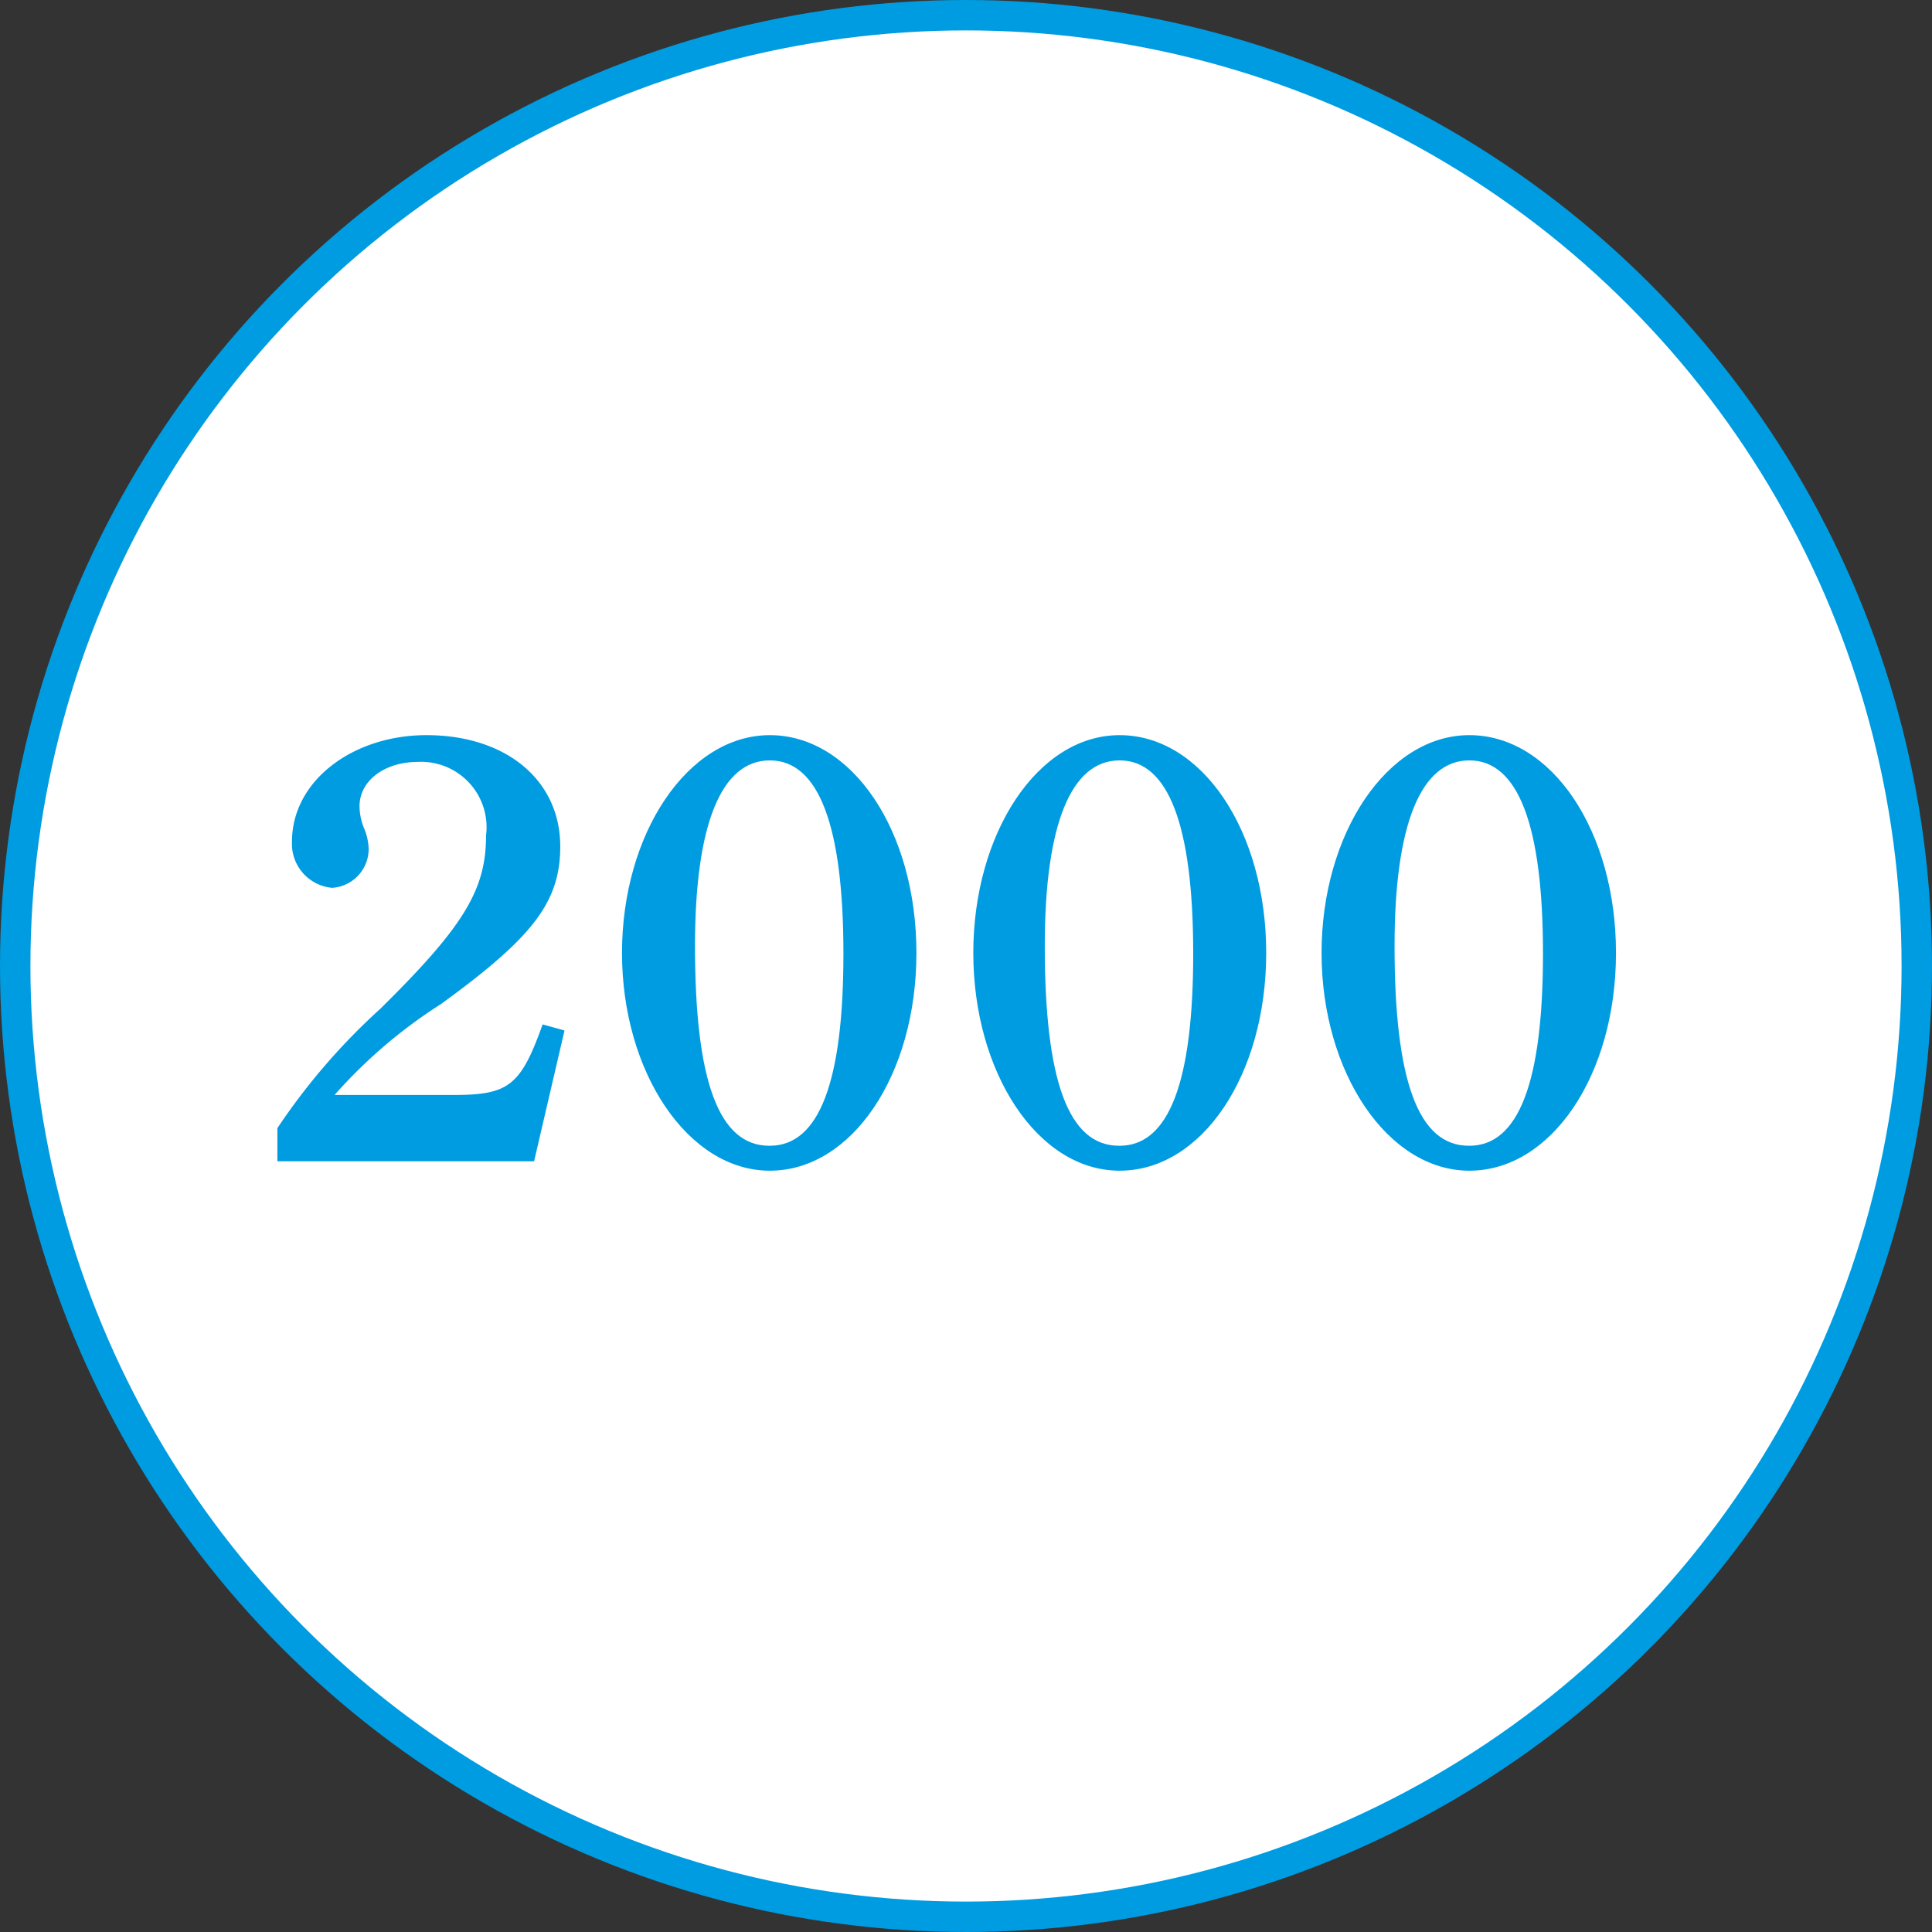 <svg xmlns="http://www.w3.org/2000/svg" viewBox="0 0 63.52 63.52"><rect x="0" y="0" width="63.52" height="63.52" fill="#333333" stroke="none"/><defs><style>.cls-1{fill:#fff;stroke:#009ce1;stroke-miterlimit:10;}.cls-2{fill:#009ce1;}</style></defs><g id="レイヤー_2" data-name="レイヤー 2"><g id="レイヤー_1-2" data-name="レイヤー 1"><circle class="cls-1" cx="31.76" cy="31.76" r="31.26"/><path class="cls-2" d="M9.12,37.09a21.15,21.15,0,0,1,3.38-3.92c2.76-2.72,3.48-3.92,3.48-5.7a2.15,2.15,0,0,0-2.24-2.42c-1.1,0-1.92.62-1.92,1.46a2,2,0,0,0,.14.7,1.88,1.88,0,0,1,.16.68,1.28,1.28,0,0,1-1.2,1.3A1.45,1.45,0,0,1,9.6,27.67c0-2,2-3.5,4.42-3.5,2.62,0,4.4,1.48,4.4,3.66,0,1.84-.92,3-3.92,5.18A16.47,16.47,0,0,0,11,36h3.92c1.8,0,2.2-.3,2.92-2.32l.72.2-1,4.3H9.12Z"/><path class="cls-2" d="M25.31,24.17c2.7,0,4.82,3.14,4.82,7.16S28,38.49,25.31,38.49s-4.86-3.24-4.86-7.16S22.61,24.17,25.31,24.17Zm0,13.5c1.62,0,2.42-2.1,2.42-6.32S26.91,25,25.31,25s-2.46,2.12-2.46,6.1C22.85,35.53,23.63,37.67,25.29,37.67Z"/><path class="cls-2" d="M36.81,24.17c2.7,0,4.82,3.14,4.82,7.16s-2.12,7.16-4.82,7.16S32,35.25,32,31.33,34.11,24.17,36.81,24.17Zm0,13.5c1.62,0,2.42-2.1,2.42-6.32S38.41,25,36.81,25s-2.46,2.12-2.46,6.1C34.35,35.53,35.13,37.67,36.79,37.67Z"/><path class="cls-2" d="M48.31,24.17c2.7,0,4.82,3.14,4.82,7.16S51,38.49,48.31,38.49s-4.86-3.24-4.86-7.16S45.61,24.17,48.31,24.17Zm0,13.5c1.62,0,2.42-2.1,2.42-6.32S49.91,25,48.31,25s-2.46,2.12-2.46,6.1C45.85,35.53,46.63,37.67,48.29,37.67Z"/></g></g></svg>